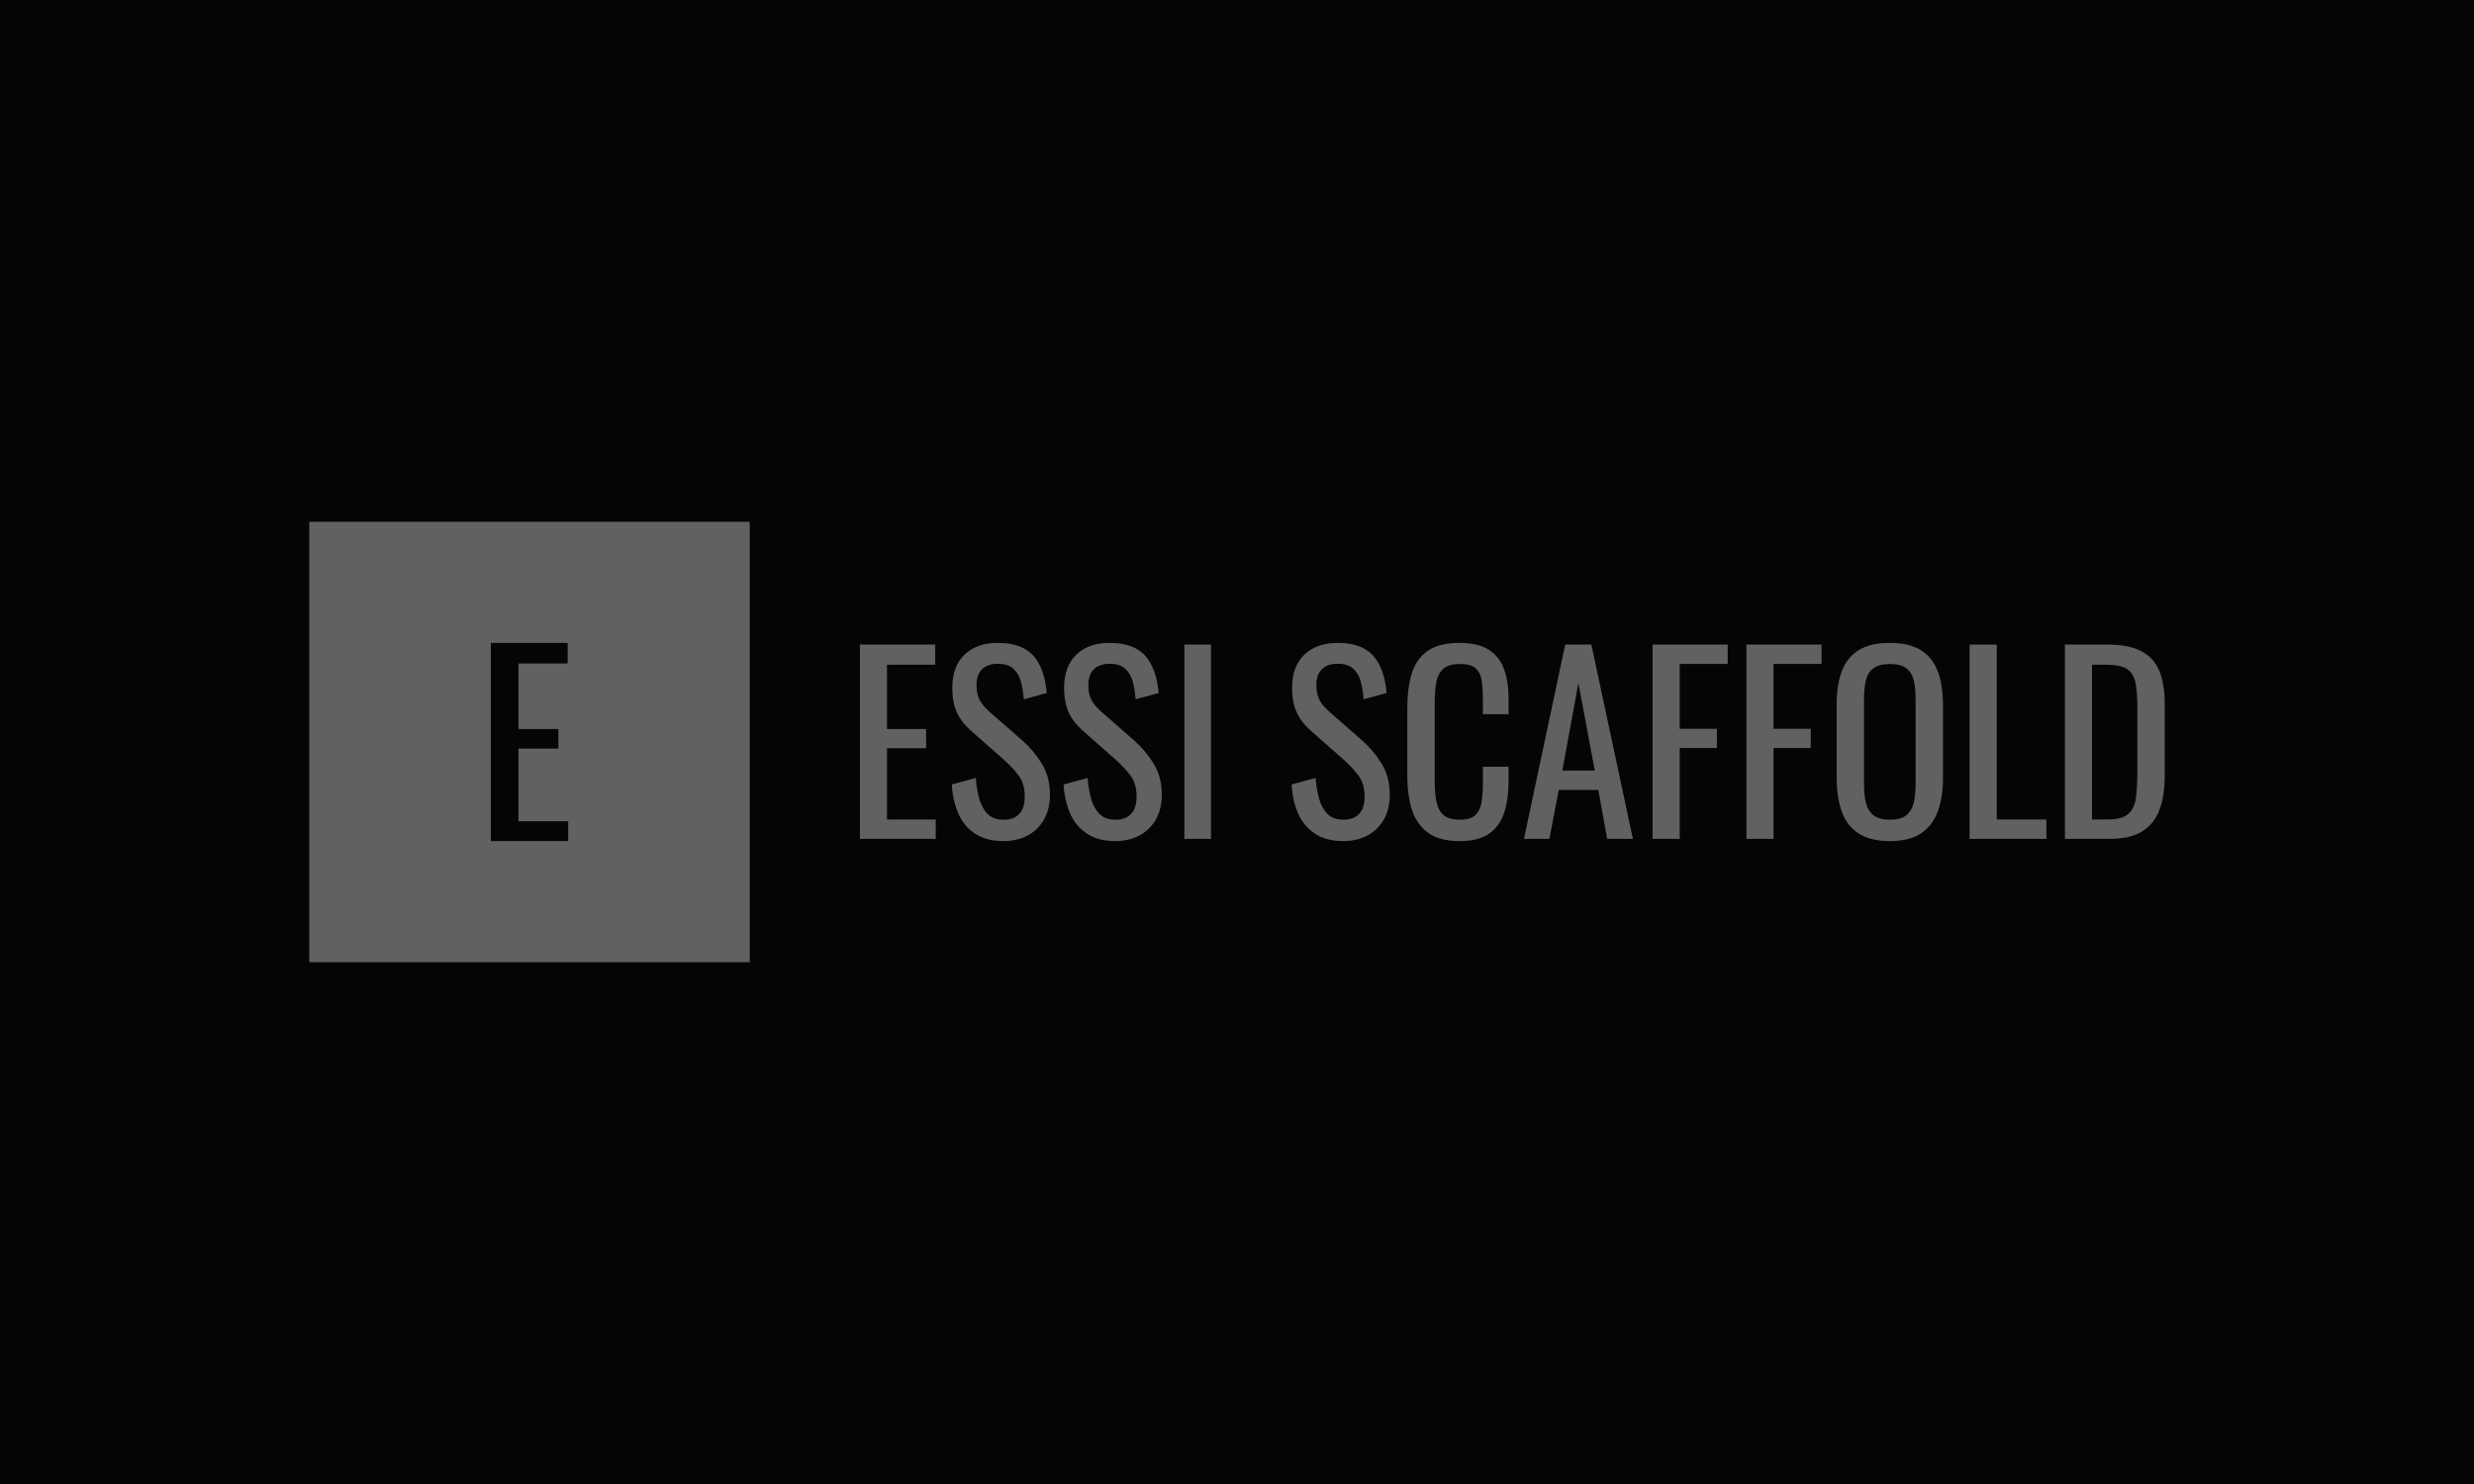<?xml version="1.0" encoding="UTF-8"?>
<svg data-bbox="0 0 1000 600" viewBox="0 0 1000 600" xmlns="http://www.w3.org/2000/svg" data-type="tint">
    <g>
        <path fill="#050505" d="M1000 0v600H0V0h1000z"/>
        <path fill="#616161" d="M303.055 210.97v178.056H125V210.97h178.056z"/>
        <path fill="#050505" d="M229.656 340.06h-31.257v-80.125h31.05v8.312h-19.88v26.503h16.13v7.913h-16.13v29.388h20.087v8.01Z"/>
        <path fill="#616161" d="M378.222 339.185H347.57v-78.576h30.45v8.151h-19.496v25.99h15.817v7.76h-15.817v28.82h19.698v7.855Zm27.35.876q-6.79 0-11.304-2.91-4.5-2.91-6.83-8.058-2.331-5.133-2.722-11.923l9.7-2.628q.297 4.177 1.307 8.057 1.024 3.88 3.355 6.346 2.331 2.48 6.494 2.48 4.271 0 6.454-2.372 2.183-2.385 2.183-6.844 0-5.336-2.425-8.583-2.426-3.247-6.117-6.548l-13.19-11.64q-3.88-3.396-5.727-7.425-1.832-4.028-1.832-9.943 0-8.636 4.945-13.392 4.944-4.743 13.486-4.743 4.649 0 8.192 1.213 3.544 1.212 5.915 3.732 2.385 2.52 3.786 6.346 1.401 3.84 1.886 8.973l-9.31 2.533q-.283-3.88-1.159-7.14-.875-3.248-3.058-5.228-2.183-1.995-6.252-1.995-4.082 0-6.36 2.183-2.276 2.183-2.276 6.454 0 3.584 1.213 5.915 1.212 2.33 3.92 4.756l13.298 11.64q4.46 3.88 7.855 9.257 3.396 5.389 3.396 12.759 0 5.82-2.426 10.037-2.425 4.231-6.642 6.454-4.217 2.237-9.755 2.237Zm45.203 0q-6.79 0-11.29-2.91-4.514-2.91-6.845-8.058-2.33-5.133-2.721-11.923l9.7-2.628q.297 4.177 1.32 8.057 1.011 3.88 3.342 6.346 2.331 2.48 6.494 2.48 4.271 0 6.454-2.372 2.183-2.385 2.183-6.844 0-5.336-2.426-8.583-2.425-3.247-6.103-6.548l-13.204-11.64q-3.88-3.396-5.712-7.425-1.846-4.028-1.846-9.943 0-8.636 4.944-13.392 4.945-4.743 13.487-4.743 4.648 0 8.192 1.213 3.543 1.212 5.915 3.732 2.384 2.52 3.786 6.346 1.414 3.84 1.9 8.973l-9.324 2.533q-.283-3.88-1.159-7.14-.876-3.248-3.058-5.228-2.183-1.995-6.252-1.995-4.082 0-6.36 2.183-2.276 2.183-2.276 6.454 0 3.584 1.212 5.915 1.213 2.33 3.935 4.756l13.284 11.64q4.46 3.88 7.855 9.257 3.395 5.389 3.395 12.759 0 5.82-2.425 10.037-2.425 4.231-6.642 6.454-4.217 2.237-9.755 2.237Zm38.709-.876h-10.765v-78.576h10.765v78.576Zm53.448.876q-6.79 0-11.29-2.91-4.514-2.91-6.845-8.058-2.33-5.133-2.721-11.923l9.7-2.628q.297 4.177 1.32 8.057 1.011 3.88 3.342 6.346 2.331 2.48 6.494 2.48 4.271 0 6.454-2.372 2.183-2.385 2.183-6.844 0-5.336-2.425-8.583-2.426-3.247-6.104-6.548l-13.204-11.64q-3.88-3.396-5.712-7.425-1.846-4.028-1.846-9.943 0-8.636 4.945-13.392 4.944-4.743 13.486-4.743 4.649 0 8.192 1.213 3.543 1.212 5.915 3.732 2.385 2.52 3.786 6.346 1.414 3.84 1.9 8.973l-9.324 2.533q-.283-3.88-1.159-7.14-.875-3.248-3.058-5.228-2.183-1.995-6.252-1.995-4.082 0-6.36 2.183-2.276 2.183-2.276 6.454 0 3.584 1.212 5.915 1.213 2.33 3.935 4.756l13.284 11.64q4.46 3.88 7.855 9.257 3.395 5.389 3.395 12.759 0 5.82-2.425 10.037-2.425 4.231-6.642 6.454-4.217 2.237-9.755 2.237Zm47.049 0q-8.34 0-12.948-3.49-4.608-3.503-6.4-9.418-1.792-5.914-1.792-13.19v-27.741q0-7.963 1.792-13.878t6.4-9.162q4.608-3.247 12.948-3.247 7.383 0 11.695 2.708 4.311 2.722 6.21 7.76 1.887 5.053 1.887 12.127v6.211H599.4v-5.524q0-4.365-.445-7.72-.431-3.342-2.371-5.187-1.94-1.846-6.494-1.846-4.662 0-6.79 1.994-2.143 1.98-2.776 5.618-.62 3.638-.62 8.488v31.15q0 5.915.97 9.351.97 3.45 3.193 4.904 2.237 1.455 6.023 1.455 4.46 0 6.4-1.994 1.94-1.98 2.425-5.47.485-3.503.485-8.151v-5.82h10.374v5.82q0 7.181-1.738 12.651-1.751 5.484-6.022 8.542-4.271 3.059-12.032 3.059Zm36.283-.876h-10.28l16.68-78.576h10.577l16.787 78.576h-10.387l-3.584-19.792H630.05l-3.786 19.792ZM638 276.13l-6.494 35.408h13.096L638 276.13Zm40.945 63.055h-10.967v-78.576h30.368v7.855h-19.401v26.192h15.036v7.76h-15.036v36.769Zm37.927 0h-10.967v-78.576h30.369v7.855h-19.402v26.192h15.036v7.76h-15.036v36.769Zm47.049.876q-7.95 0-12.705-3.113-4.757-3.098-6.791-8.865-2.034-5.78-2.034-13.54v-29.777q0-7.76 2.074-13.338 2.089-5.578 6.79-8.542 4.717-2.95 12.666-2.95 7.949 0 12.61 3.004 4.663 3.004 6.737 8.528 2.089 5.538 2.089 13.298v29.87q0 7.667-2.089 13.393-2.074 5.726-6.736 8.879-4.662 3.153-12.611 3.153Zm0-8.637q4.365 0 6.602-1.792 2.223-1.792 3.004-5.052.768-3.247.768-7.612V282.53q0-4.365-.768-7.518-.781-3.153-3.004-4.85-2.237-1.698-6.602-1.698-4.366 0-6.643 1.697-2.277 1.698-3.058 4.85-.781 3.154-.781 7.519v34.438q0 4.365.781 7.612.781 3.26 3.058 5.052 2.277 1.792 6.643 1.792Zm63.243 7.761h-31.042v-78.576h10.967v70.721h20.075v7.855Zm25.424 0h-17.946v-78.576h17.07q8.731 0 13.824 2.668 5.093 2.667 7.276 8.003 2.182 5.335 2.182 13.284v28.914q0 8.34-2.182 14.066-2.183 5.726-7.087 8.677-4.891 2.964-13.137 2.964Zm-6.992-70.425v62.57h6.21q6.023 0 8.543-2.33 2.52-2.332 3.058-6.791.526-4.46.526-10.765v-25.519q0-6.103-.768-9.89-.782-3.785-3.395-5.537-2.628-1.738-8.246-1.738h-5.928Z"/>
    </g>
</svg>
